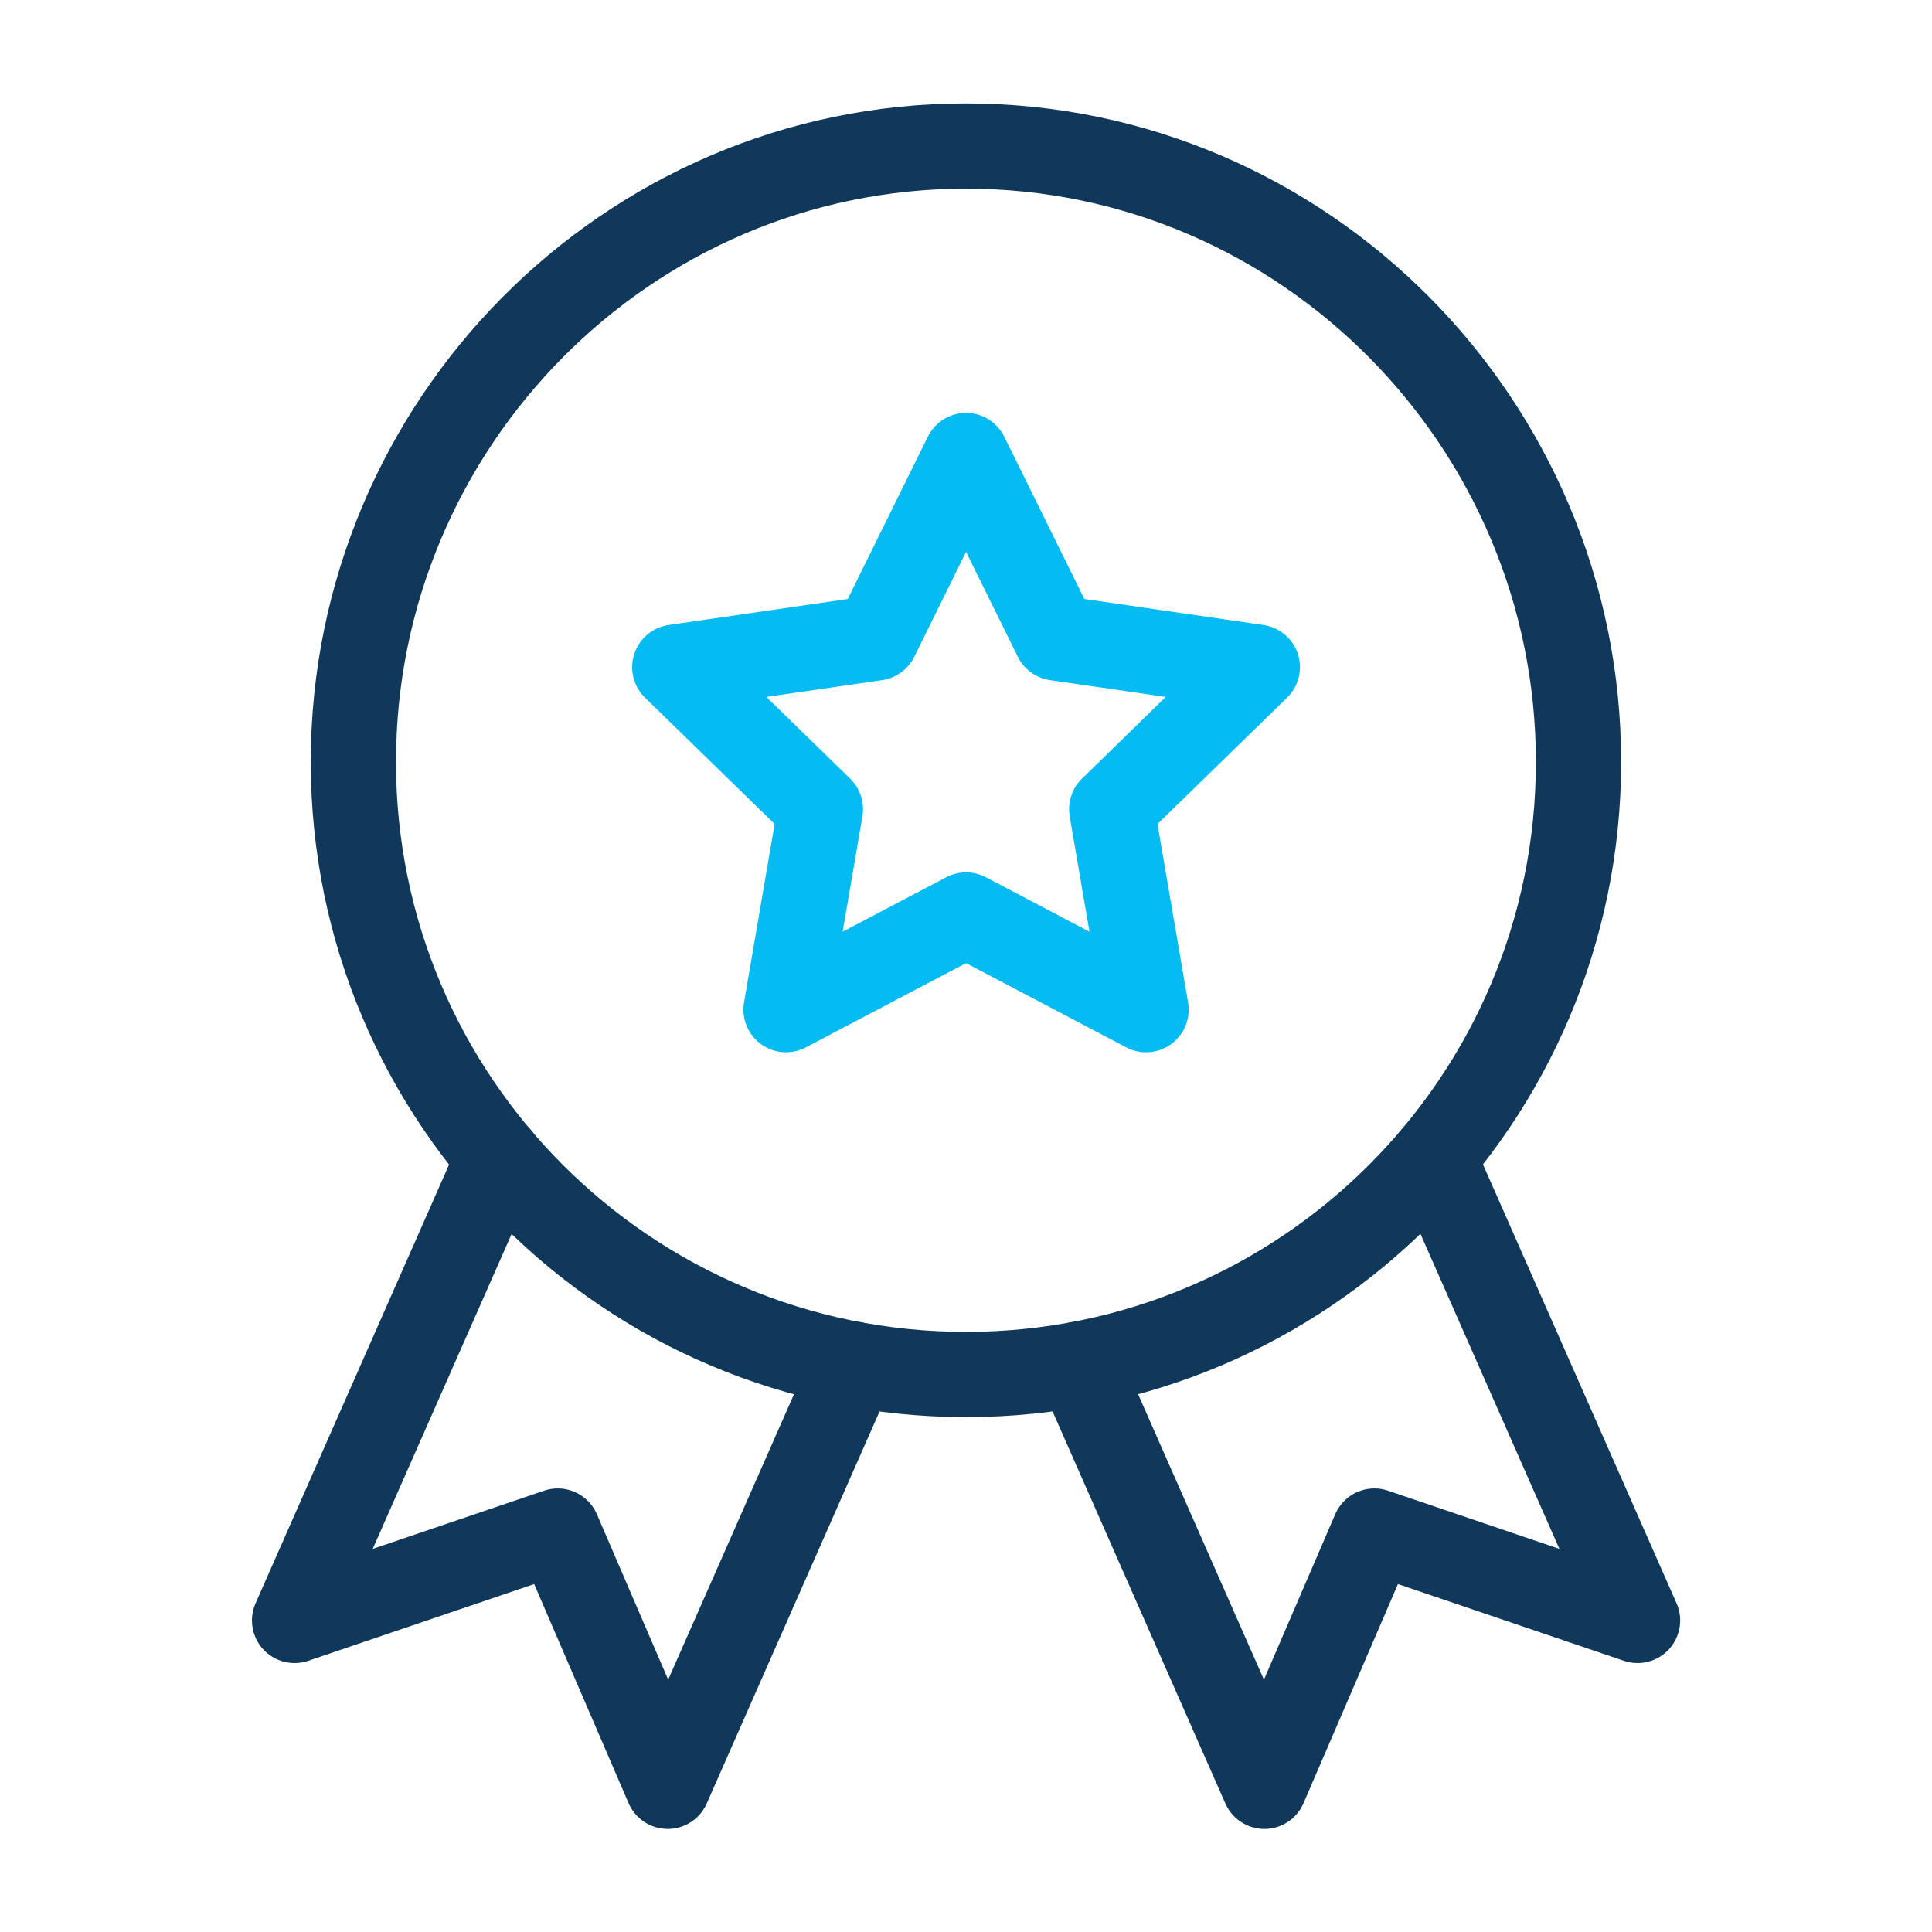 <svg width="34" height="34" viewBox="0 0 34 34" fill="none" xmlns="http://www.w3.org/2000/svg">
<path d="M27.779 13.409C27.779 19.363 22.952 24.189 16.999 24.189C11.045 24.189 6.219 19.363 6.219 13.409C6.219 7.456 11.045 2.57 16.999 2.57C22.952 2.57 27.779 7.456 27.779 13.409Z" stroke="#10385B" stroke-width="1.5" stroke-miterlimit="10" stroke-linecap="round" stroke-linejoin="round"/>
<path d="M25.227 20.376L28.818 28.517L24.187 26.944L22.251 31.436L18.977 24.009" stroke="#10385B" stroke-width="1.5" stroke-miterlimit="10" stroke-linecap="round" stroke-linejoin="round"/>
<path d="M15.025 24.009L11.751 31.436L9.815 26.944L5.184 28.517L8.775 20.376" stroke="#10385B" stroke-width="1.5" stroke-miterlimit="10" stroke-linecap="round" stroke-linejoin="round"/>
<path d="M17.001 8.017L18.585 11.227L22.127 11.741L19.564 14.24L20.169 17.768L17.001 16.102L13.833 17.768L14.438 14.24L11.875 11.741L15.417 11.227L17.001 8.017Z" stroke="#04BBF2" stroke-width="1.5" stroke-miterlimit="10" stroke-linecap="round" stroke-linejoin="round"/>
</svg>
